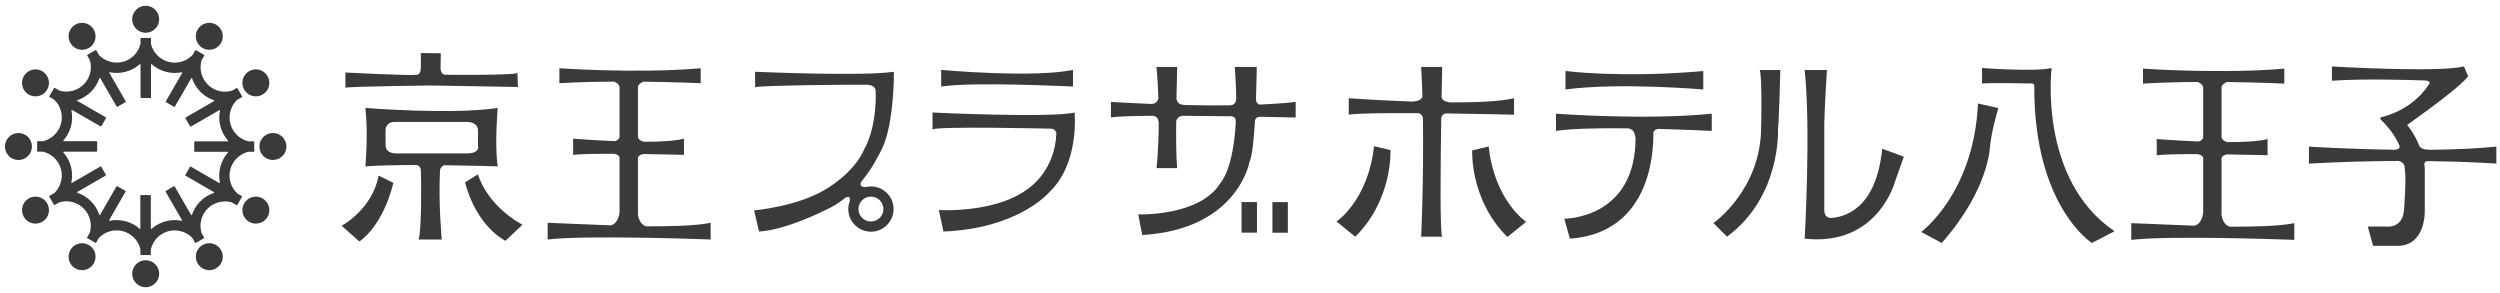 <?xml version="1.0" encoding="UTF-8" standalone="no"?><!DOCTYPE svg PUBLIC "-//W3C//DTD SVG 1.1//EN" "http://www.w3.org/Graphics/SVG/1.1/DTD/svg11.dtd"><svg width="100%" height="100%" viewBox="0 0 376 44" version="1.1" xmlns="http://www.w3.org/2000/svg" xmlns:xlink="http://www.w3.org/1999/xlink" xml:space="preserve" xmlns:serif="http://www.serif.com/" style="fill-rule:evenodd;clip-rule:evenodd;stroke-linejoin:round;stroke-miterlimit:2;"><rect id="Artboard1" x="0" y="0" width="375.791" height="43.324" style="fill:none;"/><g id="レイヤー-1" serif:id="レイヤー 1"><g><path d="M51.954,10.905c-0,0 10.21,0.522 10.549,0.336c-0,0 0.714,0.226 0.79,-0.937l-0,-2.328l3.003,0.038l-0.036,2.252c-0,0 -0,0.937 0.674,0.975c-0,0 10.212,0.113 10.888,-0.263l0.076,2.104l-13.066,-0.225c-0,0 -12.465,0.147 -12.878,0.336l-0,-2.288Z" style="fill:#3a3a3a;fill-rule:nonzero;"/><path d="M70.313,23.068l-10.701,0c0,0 -1.578,0.113 -1.616,-1.201c-0.038,-1.313 0,-2.441 0,-2.441c0,0 0.076,-1.088 1.352,-1.088l11.041,0c0,0 1.5,0.035 1.5,1.314l0,2.215c0,0 0.414,1.163 -1.576,1.201m4.543,-6.833c-6.907,1.049 -19.902,0 -19.902,0c0.453,4.056 0,8.786 0,8.786c1.98,-0.147 4.833,-0.2 7.762,-0.2c0.176,0.056 0.518,0.224 0.577,0.727c0.073,0.673 0.149,9.202 -0.34,10.475l3.49,0c0,0 -0.524,-5.443 -0.262,-10.437c0,0 0.088,-0.562 0.641,-0.737c4.375,0.052 8.034,0.172 8.034,0.172c-0.487,-3.265 0,-8.786 0,-8.786" style="fill:#3a3a3a;fill-rule:nonzero;"/><path d="M56.946,26.411l2.215,1.088c-0,0 -1.276,6.045 -5.108,8.825l-2.665,-2.365c-0,0 4.619,-2.481 5.558,-7.548" style="fill:#3a3a3a;fill-rule:nonzero;"/><path d="M71.889,26.221c0,0 1.128,4.473 6.685,7.586l-2.552,2.406c0,0 -4.282,-1.99 -6.085,-8.791l1.952,-1.201Z" style="fill:#3a3a3a;fill-rule:nonzero;"/><path d="M97.15,34.039c-0.89,-0.307 -1.14,-1.288 -1.206,-1.764l-0,-8.542c0.044,-0.193 0.217,-0.457 0.826,-0.566c3.324,0.049 6.098,0.127 6.098,0.127l-0,-2.441c-1.285,0.354 -3.582,0.47 -6.069,0.467l-0,-0.007c-1.033,-0.281 -0.837,-0.899 -0.837,-0.899l-0.018,-0l-0,-7.389c0.097,-0.449 0.697,-0.697 0.808,-0.74c4.931,0.056 8.63,0.231 8.63,0.231l-0,-2.25c-9.499,0.825 -21.251,-0 -21.251,-0l-0,2.25c2.675,-0.158 5.516,-0.224 8.226,-0.241c0.107,0.038 0.803,0.322 0.822,0.846l-0,7.504c-0.039,0.183 -0.187,0.432 -0.652,0.6c-3.442,-0.133 -6.33,-0.372 -6.33,-0.372l-0,2.441c1.089,-0.133 3.491,-0.173 6.141,-0.166c0.595,0.098 0.785,0.341 0.841,0.53l-0,8.186c-0,-0 -0.039,1.645 -1.258,2.04l-0,0.012c-3.559,-0.144 -9.555,-0.387 -9.555,-0.387l-0,2.514c5.97,-0.711 24.517,-0 24.517,-0l-0,-2.514c-2.248,0.489 -6.815,0.548 -9.733,0.53" style="fill:#3a3a3a;fill-rule:nonzero;"/><path d="M130.989,33.316c-1.036,-0 -1.873,-0.84 -1.873,-1.873c0,-1.036 0.837,-1.873 1.873,-1.873c1.036,-0 1.874,0.837 1.874,1.873c0,1.033 -0.838,1.873 -1.874,1.873m0,-5.279c-0.287,-0 -0.565,0.041 -0.828,0.105l0.003,-0.003c0,-0 -1.01,0.103 -0.659,-0.772c1.774,-2.135 2.687,-4.136 2.687,-4.136c2.352,-3.604 2.253,-12.438 2.253,-12.438c-4.767,0.712 -20.876,-0 -20.876,-0l0,2.327c0.898,-0.301 15.243,-0.404 16.759,-0.376c1.512,0.025 1.375,1.011 1.375,1.011c0.152,5.711 -1.715,8.674 -1.715,8.674c-1.601,3.757 -6.007,6.161 -6.007,6.161c-4.255,2.502 -10.561,3.055 -10.561,3.055l0.737,3.178c4.155,-0.249 9.873,-3.178 9.873,-3.178c1.19,-0.503 2.253,-1.194 3.19,-1.969c0.184,-0.071 0.737,-0.22 0.578,0.474l0.033,0.02c-0.159,0.392 -0.248,0.823 -0.248,1.273c0,1.879 1.524,3.403 3.406,3.403c1.882,-0 3.406,-1.524 3.406,-3.403c0,-1.881 -1.524,-3.406 -3.406,-3.406" style="fill:#3a3a3a;fill-rule:nonzero;"/><path d="M141.553,10.514c0,0 13.718,1.254 19.826,0l0,2.503c0,0 -15.12,-0.75 -19.826,0l0,-2.503Z" style="fill:#3a3a3a;fill-rule:nonzero;"/><path d="M140.251,16.923c-0,-0 17.758,0.85 21.365,-0c-0,-0 0.813,7.712 -3.892,12.068c-0,-0 -4.568,5.381 -15.831,5.832l-0.691,-3.231c-0,-0 8.913,0.55 13.718,-3.453c-0,-0 3.755,-2.568 3.957,-8.073c-0,-0 -0.066,-0.678 -0.779,-0.713c-0,-0 -17.219,-0.404 -17.847,0.123l-0,-2.553Z" style="fill:#3a3a3a;fill-rule:nonzero;"/><path d="M194.87,15.322c-1.64,0.196 -3.487,0.326 -5.427,0.411c-0.396,-0.117 -0.516,-0.456 -0.547,-0.707c0.1,-2.721 0.12,-4.961 0.12,-4.961l-3.305,0c0.134,1.746 0.205,3.318 0.221,4.743l-0.011,0.005c-0,0 0.071,1.021 -0.945,1.021l-0,0.01c-2.309,0.025 -4.632,0 -6.811,-0.048l-0,-0.025c-0.932,0.021 -1.166,-0.547 -1.223,-0.913c0.046,-2.683 0.107,-4.793 0.107,-4.793l-3.105,0c0.144,1.653 0.228,3.22 0.278,4.685c-0.058,0.309 -0.269,0.895 -1.027,0.866l-0,0.022c-3.631,-0.148 -6.11,-0.316 -6.11,-0.316l-0,2.353c0.776,-0.166 3.24,-0.239 6.4,-0.261c0.304,0.075 0.749,0.299 0.759,0.959l0.034,0c-0.024,4.228 -0.334,6.911 -0.334,6.911l3.105,0c-0.146,-1.261 -0.17,-4.137 -0.149,-7.055c0.123,-0.541 0.53,-0.744 0.851,-0.815c2.387,0.01 4.902,0.04 7.246,0.075l-0,0.003c-0,0 0.014,0 0.041,-0.003c0.064,0 0.128,0.003 0.191,0.003c0.277,0.028 0.695,0.186 0.619,0.881l0.018,0c-0.395,7.188 -2.261,9.064 -2.261,9.064c-3.053,5.156 -12.414,4.808 -12.414,4.808l0.6,3.104c14.37,-0.854 16.12,-10.967 16.12,-10.967c0.417,-0.858 0.682,-3.501 0.842,-6.29c0.067,-0.229 0.243,-0.512 0.737,-0.523l-0,-0.007c3.175,0.06 5.38,0.113 5.38,0.113l-0,-2.353Z" style="fill:#3a3a3a;fill-rule:nonzero;"/><rect x="186.727" y="30.389" width="2.323" height="4.6" style="fill:#3a3a3a;"/><rect x="191.371" y="30.401" width="2.32" height="4.6" style="fill:#3a3a3a;"/><path d="M218.202,15.4c-1.239,-0.092 -1.384,-0.629 -1.387,-0.855l0,-0.005c0,-0.053 0.009,-0.088 0.009,-0.088l-0.006,-0.005c0.045,-2.608 0.088,-4.382 0.088,-4.382l-3.161,-0c0.082,1.447 0.141,2.935 0.188,4.435c-0.041,0.264 -0.293,0.735 -1.551,0.777c-5.177,-0.183 -9.527,-0.506 -9.527,-0.506l0,2.478c1.253,-0.216 5.543,-0.259 10.214,-0.231l0,0.007c0,-0 0.975,-0.133 0.94,0.994c0.128,9.115 -0.264,17.579 -0.264,17.579l3.161,-0c-0.346,-0.661 -0.258,-10.521 -0.144,-17.79c0.073,-0.604 0.504,-0.73 0.751,-0.747c5.409,0.07 10.199,0.188 10.199,0.188l0,-2.478c-2.039,0.491 -5.656,0.639 -9.51,0.629" style="fill:#3a3a3a;fill-rule:nonzero;"/><path d="M206.649,21.98l2.477,0.601c0,-0 0.376,7.423 -5.291,13.018l-2.819,-2.28c0,-0 4.77,-3.192 5.633,-11.339" style="fill:#3a3a3a;fill-rule:nonzero;"/><path d="M223.897,22.022l-2.479,0.604c-0,-0 -0.374,7.421 5.294,13.013l2.818,-2.273c-0,-0 -4.771,-3.193 -5.633,-11.344" style="fill:#3a3a3a;fill-rule:nonzero;"/><path d="M235.445,10.683c0,-0 8.562,1.089 20.728,-0l0,2.774c0,-0 -12.613,-1.088 -20.728,-0l0,-2.774Z" style="fill:#3a3a3a;fill-rule:nonzero;"/><path d="M234.02,17.098l0,2.591c2.338,-0.364 6.616,-0.434 10.883,-0.389c0.342,0.07 1.005,0.323 1.018,1.272l0.067,0c0.097,12.398 -10.717,12.322 -10.717,12.322l0.841,3.002c11.951,-0.857 12.607,-12.656 12.554,-15.971c0.108,-0.382 0.468,-0.505 0.761,-0.537c4.454,0.12 8.024,0.301 8.024,0.301l0,-2.591c-9.988,1.016 -23.431,0 -23.431,0" style="fill:#3a3a3a;fill-rule:nonzero;"/><path d="M264.661,10.529l3.102,0c0,0 -0.199,7.834 -0.353,8.834c0,0 0.543,10.178 -7.671,16.235l-2.04,-2.054c0,0 7.161,-4.954 7.176,-14.429c0,0 0.184,-7.473 -0.214,-8.586" style="fill:#3a3a3a;fill-rule:nonzero;"/><path d="M283.082,22.37c-0.917,9.292 -5.899,10.363 -7.892,10.416l-0,-0.029c-0.563,-0.053 -0.758,-0.547 -0.817,-0.998l-0,-13.196c0.049,-2.543 0.401,-8.034 0.401,-8.034l-3.353,0c0.951,8.874 -0,25.368 -0,25.368c10.962,1.205 13.563,-8.51 13.563,-8.51l1.351,-3.817l-3.253,-1.2Z" style="fill:#3a3a3a;fill-rule:nonzero;"/><path d="M297.488,15.568l3.067,0.688c-0,0 -0.902,2.866 -1.25,5.618c-0,0 -0.014,6.458 -7.273,14.669l-3.092,-1.65c-0,0 7.933,-5.794 8.548,-19.325" style="fill:#3a3a3a;fill-rule:nonzero;"/><path d="M308.562,10.231c-2.448,0.6 -10.46,-0 -10.46,-0l0,2.331c1.519,-0.126 6.049,-0.038 7.444,-0.006l0,0.006c0,-0 0.387,-0.084 0.413,0.355c-0.105,18.044 8.653,23.627 8.653,23.627l3.414,-1.765c-11.514,-7.808 -9.464,-24.548 -9.464,-24.548" style="fill:#3a3a3a;fill-rule:nonzero;"/><path d="M335.327,34.091c-0.889,-0.304 -1.135,-1.287 -1.206,-1.761l0,-8.545c0.041,-0.19 0.217,-0.457 0.826,-0.562c3.324,0.048 6.098,0.126 6.098,0.126l0,-2.441c-1.285,0.351 -3.582,0.467 -6.066,0.467l0,-0.006c-1.033,-0.285 -0.84,-0.903 -0.84,-0.903l-0.018,0l0,-7.388c0.097,-0.45 0.697,-0.695 0.807,-0.741c4.935,0.056 8.631,0.236 8.631,0.236l0,-2.252c-9.499,0.825 -21.251,0 -21.251,0l0,2.252c2.672,-0.158 5.516,-0.228 8.223,-0.246c0.111,0.041 0.808,0.326 0.824,0.846l0,7.507c-0.037,0.183 -0.183,0.429 -0.651,0.601c-3.445,-0.137 -6.33,-0.373 -6.33,-0.373l0,2.441c1.089,-0.133 3.487,-0.171 6.138,-0.169c0.595,0.098 0.789,0.344 0.843,0.535l0,8.181c0,0 -0.037,1.648 -1.254,2.04l0,0.012c-3.561,-0.144 -9.56,-0.387 -9.56,-0.387l0,2.517c5.972,-0.714 24.522,0 24.522,0l0,-2.517c-2.251,0.489 -6.818,0.548 -9.736,0.53" style="fill:#3a3a3a;fill-rule:nonzero;"/><path d="M375.452,22.054c-3.049,0.301 -6.552,0.439 -10.034,0.477l0,-0.028c-0.928,0.028 -1.335,-0.243 -1.513,-0.474c-0.793,-2.029 -1.87,-3.231 -1.87,-3.231c9.209,-6.559 9.159,-7.371 9.159,-7.371l-0.614,-1.432c-4.003,0.948 -19.861,0 -19.861,0l0,2.145c4.802,-0.329 11.74,-0.119 14.09,-0.031c0.282,0.038 0.702,0.148 0.587,0.417c0,0 -0.006,0.012 -0.007,0.018l-0.012,0.022c-0.015,0.02 -0.031,0.042 -0.041,0.063c-0.027,0.032 -0.053,0.059 -0.085,0.094l0.023,0c-2.636,4.099 -7.249,4.924 -7.249,4.924l0,0.301c1.45,1.37 2.325,2.757 2.854,3.958c0.044,0.148 0.094,0.523 -0.565,0.597l0,0.021c-7.129,-0.091 -13.051,-0.47 -13.051,-0.47l0,2.552c4.966,-0.277 9.528,-0.382 13.467,-0.4c0.269,0.053 0.993,0.271 0.936,1.114l0.021,0c0,0.087 -0.003,0.136 -0.003,0.136c0.249,1.352 -0.102,5.858 -0.102,5.858c-0.1,3.207 -2.766,2.754 -2.766,2.754l-2.704,0l0.802,2.903l3.953,0c4.007,-0.249 3.819,-5.268 3.819,-5.268l0,-6.398c-0.017,-0.2 -0.045,-0.397 -0.07,-0.59c0.038,-0.566 0.538,-0.461 0.538,-0.461l0.012,-0.027c6.385,0.085 10.286,0.379 10.286,0.379l0,-2.552Z" style="fill:#3a3a3a;fill-rule:nonzero;"/><path d="M32.496,3.702c-0.973,-0.561 -2.215,-0.228 -2.774,0.743c-0.562,0.971 -0.228,2.213 0.742,2.774c0.971,0.56 2.212,0.227 2.774,-0.744c0.56,-0.971 0.228,-2.213 -0.742,-2.773m0.657,21.345c0.214,-0.784 0.601,-1.508 1.125,-2.097c0.009,-0.008 0.024,-0.041 0.024,-0.07c-0,-0.032 -0.018,-0.042 -0.034,-0.046l-4.957,0c-0.056,0 -0.098,-0.04 -0.098,-0.092l-0,-1.388c-0,-0.055 0.042,-0.096 0.098,-0.096l4.951,0c0.05,-0.03 0.06,-0.084 0.016,-0.129c-0.534,-0.608 -0.911,-1.316 -1.125,-2.104l-0,-0.002c-0.206,-0.785 -0.231,-1.608 -0.072,-2.379c0.003,-0.013 -0.003,-0.046 -0.016,-0.072c-0.017,-0.027 -0.035,-0.028 -0.053,-0.023l-4.292,2.478c-0.047,0.028 -0.104,0.015 -0.132,-0.03l-0.692,-1.204c-0.028,-0.046 -0.012,-0.103 0.038,-0.13l4.285,-2.476c0.028,-0.051 0.011,-0.103 -0.051,-0.119c-0.766,-0.261 -1.448,-0.685 -2.026,-1.26l-0,-0.002c-0.571,-0.577 -1.002,-1.276 -1.251,-2.025c-0.005,-0.012 -0.026,-0.038 -0.05,-0.054c-0.029,-0.015 -0.044,-0.008 -0.057,0.006l-2.478,4.293c-0.028,0.048 -0.085,0.065 -0.131,0.038l-1.201,-0.694c-0.048,-0.026 -0.061,-0.084 -0.035,-0.133l2.476,-4.287c-0.002,-0.057 -0.041,-0.094 -0.104,-0.076c-0.793,0.156 -1.595,0.13 -2.385,-0.079l-0.002,-0.002c-0.783,-0.213 -1.507,-0.603 -2.095,-1.126c-0.01,-0.009 -0.041,-0.022 -0.072,-0.022c-0.03,0 -0.041,0.015 -0.045,0.031l-0,4.959c-0,0.055 -0.039,0.098 -0.092,0.098l-1.389,0c-0.052,0 -0.095,-0.043 -0.095,-0.098l-0,-4.952c-0.03,-0.049 -0.082,-0.059 -0.129,-0.015c-0.608,0.533 -1.315,0.912 -2.104,1.125l-0.002,-0.001c-0.785,0.207 -1.605,0.232 -2.378,0.072c-0.015,-0.002 -0.045,0.002 -0.073,0.017c-0.026,0.015 -0.029,0.034 -0.022,0.05l2.477,4.295c0.029,0.047 0.015,0.104 -0.031,0.13l-1.202,0.695c-0.047,0.026 -0.101,0.01 -0.131,-0.039l-2.475,-4.288c-0.052,-0.026 -0.101,-0.008 -0.119,0.053c-0.262,0.766 -0.686,1.446 -1.261,2.027l-0.003,0c-0.576,0.571 -1.276,1.003 -2.022,1.251c-0.015,0.005 -0.039,0.025 -0.056,0.05c-0.014,0.028 -0.007,0.044 0.006,0.056l4.293,2.479c0.05,0.028 0.065,0.084 0.04,0.13l-0.695,1.201c-0.027,0.047 -0.084,0.062 -0.132,0.034l-4.29,-2.476c-0.057,0.002 -0.091,0.043 -0.076,0.105c0.156,0.794 0.132,1.595 -0.078,2.386l-0.001,0c-0.215,0.782 -0.604,1.507 -1.128,2.095c-0.009,0.011 -0.022,0.042 -0.022,0.071c-0,0.032 0.015,0.042 0.034,0.047l4.957,0c0.055,0 0.098,0.039 0.098,0.092l-0,1.389c-0,0.053 -0.043,0.094 -0.098,0.094l-4.952,0c-0.048,0.031 -0.06,0.084 -0.014,0.129c0.532,0.61 0.91,1.317 1.123,2.105l-0,0.001c0.207,0.785 0.232,1.608 0.072,2.38c-0.003,0.013 0.003,0.046 0.015,0.07c0.019,0.029 0.036,0.029 0.052,0.025l4.295,-2.479c0.048,-0.028 0.104,-0.015 0.131,0.031l0.692,1.203c0.03,0.047 0.014,0.102 -0.036,0.132l-4.287,2.475c-0.028,0.05 -0.01,0.101 0.053,0.119c0.763,0.261 1.447,0.684 2.023,1.26l-0,0.002c0.574,0.576 1.005,1.276 1.254,2.023c0.003,0.013 0.022,0.04 0.05,0.054c0.028,0.017 0.042,0.008 0.057,-0.004l2.477,-4.293c0.029,-0.049 0.085,-0.066 0.13,-0.039l1.201,0.694c0.049,0.028 0.062,0.084 0.035,0.133l-2.475,4.288c0.001,0.058 0.041,0.093 0.104,0.077c0.793,-0.157 1.595,-0.131 2.385,0.079c0.782,0.214 1.508,0.604 2.098,1.129c0.009,0.007 0.039,0.021 0.07,0.021c0.031,0 0.04,-0.016 0.045,-0.033l-0,-4.957c-0,-0.056 0.041,-0.099 0.093,-0.099l1.387,0c0.055,0 0.096,0.043 0.096,0.099l-0,4.952c0.029,0.048 0.082,0.058 0.129,0.013c0.609,-0.532 1.315,-0.911 2.104,-1.125l0.003,0.001c0.784,-0.206 1.606,-0.231 2.377,-0.072c0.015,0.003 0.046,-0.003 0.074,-0.016c0.026,-0.017 0.026,-0.034 0.022,-0.051l-2.479,-4.293c-0.028,-0.048 -0.013,-0.105 0.032,-0.131l1.201,-0.695c0.049,-0.027 0.104,-0.011 0.132,0.038l2.476,4.288c0.052,0.026 0.102,0.01 0.118,-0.054c0.264,-0.764 0.685,-1.446 1.261,-2.024l0.002,0c0.578,-0.572 1.277,-1.005 2.023,-1.252c0.014,-0.006 0.04,-0.026 0.055,-0.051c0.016,-0.027 0.008,-0.043 -0.005,-0.056l-4.293,-2.478c-0.049,-0.028 -0.064,-0.084 -0.039,-0.129l0.695,-1.204c0.026,-0.046 0.083,-0.06 0.131,-0.032l4.29,2.475c0.057,-0.001 0.091,-0.042 0.077,-0.105c-0.157,-0.792 -0.131,-1.595 0.077,-2.384l0.003,-0.001Zm5.087,-3.693l-0,1.388c-0,0.052 -0.047,0.092 -0.107,0.092l-0.835,0c-1.292,0.342 -2.306,1.343 -2.647,2.615l-0.001,-0.001c-0.356,1.325 0.047,2.722 1.047,3.65l0.651,0.376c0.052,0.03 0.071,0.088 0.044,0.134l-0.695,1.202c-0.025,0.046 -0.083,0.058 -0.136,0.029l-0.724,-0.419c-1.292,-0.349 -2.669,0.01 -3.602,0.941l-0,-0.001c-0.969,0.968 -1.321,2.379 -0.918,3.683l0.376,0.652c0.031,0.052 0.018,0.113 -0.027,0.138l-1.205,0.694c-0.046,0.028 -0.102,0.008 -0.131,-0.044l-0.419,-0.723c-0.942,-0.95 -2.317,-1.326 -3.587,-0.986l-0,-0.002c-1.324,0.355 -2.334,1.401 -2.637,2.732l-0,0.753c-0,0.058 -0.041,0.104 -0.096,0.104l-1.387,0c-0.052,0 -0.093,-0.046 -0.093,-0.104l-0,-0.837c-0.342,-1.293 -1.344,-2.306 -2.614,-2.647l-0,-0.002c-1.324,-0.354 -2.722,0.047 -3.649,1.048l-0.376,0.651c-0.03,0.051 -0.088,0.07 -0.135,0.043l-1.204,-0.694c-0.044,-0.027 -0.057,-0.085 -0.026,-0.136l0.418,-0.725c0.35,-1.29 -0.012,-2.67 -0.939,-3.6l-0,-0.002c-0.97,-0.969 -2.381,-1.32 -3.684,-0.917l-0.652,0.377c-0.051,0.029 -0.112,0.017 -0.139,-0.03l-0.693,-1.203c-0.029,-0.045 -0.009,-0.103 0.042,-0.131l0.725,-0.419c0.948,-0.943 1.325,-2.317 0.987,-3.587l0.002,-0.001c-0.356,-1.324 -1.402,-2.334 -2.733,-2.637l-0.751,0c-0.06,0 -0.107,-0.041 -0.107,-0.094l-0,-1.389c-0,-0.053 0.047,-0.092 0.107,-0.092l0.835,0c1.292,-0.343 2.306,-1.344 2.647,-2.615l0.002,0c0.354,-1.323 -0.047,-2.721 -1.048,-3.648l-0.651,-0.377c-0.053,-0.029 -0.07,-0.088 -0.044,-0.135l0.695,-1.202c0.026,-0.047 0.083,-0.058 0.138,-0.028l0.722,0.418c1.291,0.351 2.671,-0.01 3.601,-0.941l-0,0.003c0.97,-0.97 1.323,-2.381 0.919,-3.685l-0.376,-0.652c-0.031,-0.051 -0.018,-0.111 0.029,-0.138l1.203,-0.694c0.045,-0.025 0.101,-0.006 0.132,0.045l0.418,0.724c0.942,0.947 2.318,1.326 3.588,0.985l-0,0.002c1.324,-0.356 2.335,-1.402 2.636,-2.731l-0,-0.753c-0,-0.059 0.043,-0.105 0.095,-0.105l1.389,0c0.053,0 0.092,0.044 0.092,0.105l-0,0.835c0.342,1.293 1.343,2.308 2.616,2.647l-0,0.003c1.324,0.354 2.72,-0.047 3.648,-1.047l0.377,-0.653c0.028,-0.05 0.088,-0.069 0.132,-0.042l1.203,0.692c0.046,0.028 0.06,0.087 0.029,0.138l-0.419,0.724c-0.349,1.291 0.012,2.669 0.943,3.6l-0.003,0.002c0.968,0.968 2.38,1.32 3.684,0.917l0.651,-0.377c0.051,-0.029 0.113,-0.016 0.139,0.03l0.694,1.202c0.027,0.046 0.007,0.104 -0.044,0.134l-0.725,0.419c-0.948,0.941 -1.325,2.314 -0.986,3.587l-0.001,0c0.355,1.324 1.401,2.333 2.73,2.636l0.753,0c0.06,0 0.107,0.043 0.107,0.096m2.003,-9.905c-0.562,-0.97 -1.804,-1.303 -2.774,-0.744c-0.971,0.562 -1.303,1.804 -0.742,2.774c0.559,0.97 1.8,1.305 2.773,0.743c0.97,-0.56 1.304,-1.802 0.743,-2.773m2.836,10.583c-0,-1.121 -0.91,-2.03 -2.031,-2.03c-1.119,0 -2.029,0.909 -2.029,2.03c-0,1.122 0.91,2.03 2.029,2.03c1.121,0 2.031,-0.908 2.031,-2.03m-2.836,10.585c0.561,-0.972 0.227,-2.214 -0.743,-2.774c-0.97,-0.562 -2.212,-0.229 -2.773,0.743c-0.56,0.971 -0.228,2.213 0.742,2.773c0.97,0.561 2.212,0.228 2.774,-0.742m-7.747,7.747c0.971,-0.56 1.304,-1.802 0.742,-2.773c-0.559,-0.971 -1.801,-1.304 -2.771,-0.744c-0.973,0.561 -1.307,1.803 -0.744,2.774c0.561,0.971 1.802,1.304 2.773,0.743m-10.584,2.837c1.12,0 2.031,-0.91 2.031,-2.031c-0,-1.122 -0.911,-2.031 -2.031,-2.031c-1.121,0 -2.03,0.909 -2.03,2.031c-0,1.121 0.909,2.031 2.03,2.031m-10.583,-2.835c0.971,0.559 2.214,0.227 2.773,-0.744c0.561,-0.972 0.228,-2.214 -0.744,-2.773c-0.97,-0.562 -2.211,-0.229 -2.772,0.743c-0.561,0.97 -0.229,2.212 0.743,2.774m-7.747,-7.749c0.558,0.972 1.802,1.305 2.772,0.744c0.972,-0.561 1.304,-1.802 0.744,-2.774c-0.561,-0.971 -1.803,-1.303 -2.775,-0.744c-0.971,0.562 -1.303,1.803 -0.741,2.774m-2.837,-10.583c-0,1.121 0.91,2.031 2.03,2.031c1.121,0 2.031,-0.91 2.031,-2.031c-0,-1.122 -0.91,-2.03 -2.031,-2.03c-1.12,0 -2.03,0.908 -2.03,2.03m2.835,-10.583c-0.56,0.97 -0.228,2.212 0.742,2.773c0.972,0.56 2.214,0.228 2.774,-0.743c0.56,-0.972 0.227,-2.213 -0.742,-2.774c-0.97,-0.561 -2.214,-0.227 -2.774,0.744m7.747,-7.749c-0.971,0.562 -1.303,1.803 -0.741,2.774c0.558,0.97 1.801,1.304 2.772,0.743c0.972,-0.561 1.304,-1.802 0.742,-2.774c-0.559,-0.97 -1.802,-1.303 -2.773,-0.743m12.614,-0.806c-0,1.121 -0.909,2.031 -2.029,2.031c-1.121,0 -2.031,-0.91 -2.031,-2.031c-0,-1.122 0.91,-2.029 2.031,-2.029c1.12,0 2.029,0.907 2.029,2.029" style="fill:#3a3a3a;fill-rule:nonzero;"/></g></g></svg>